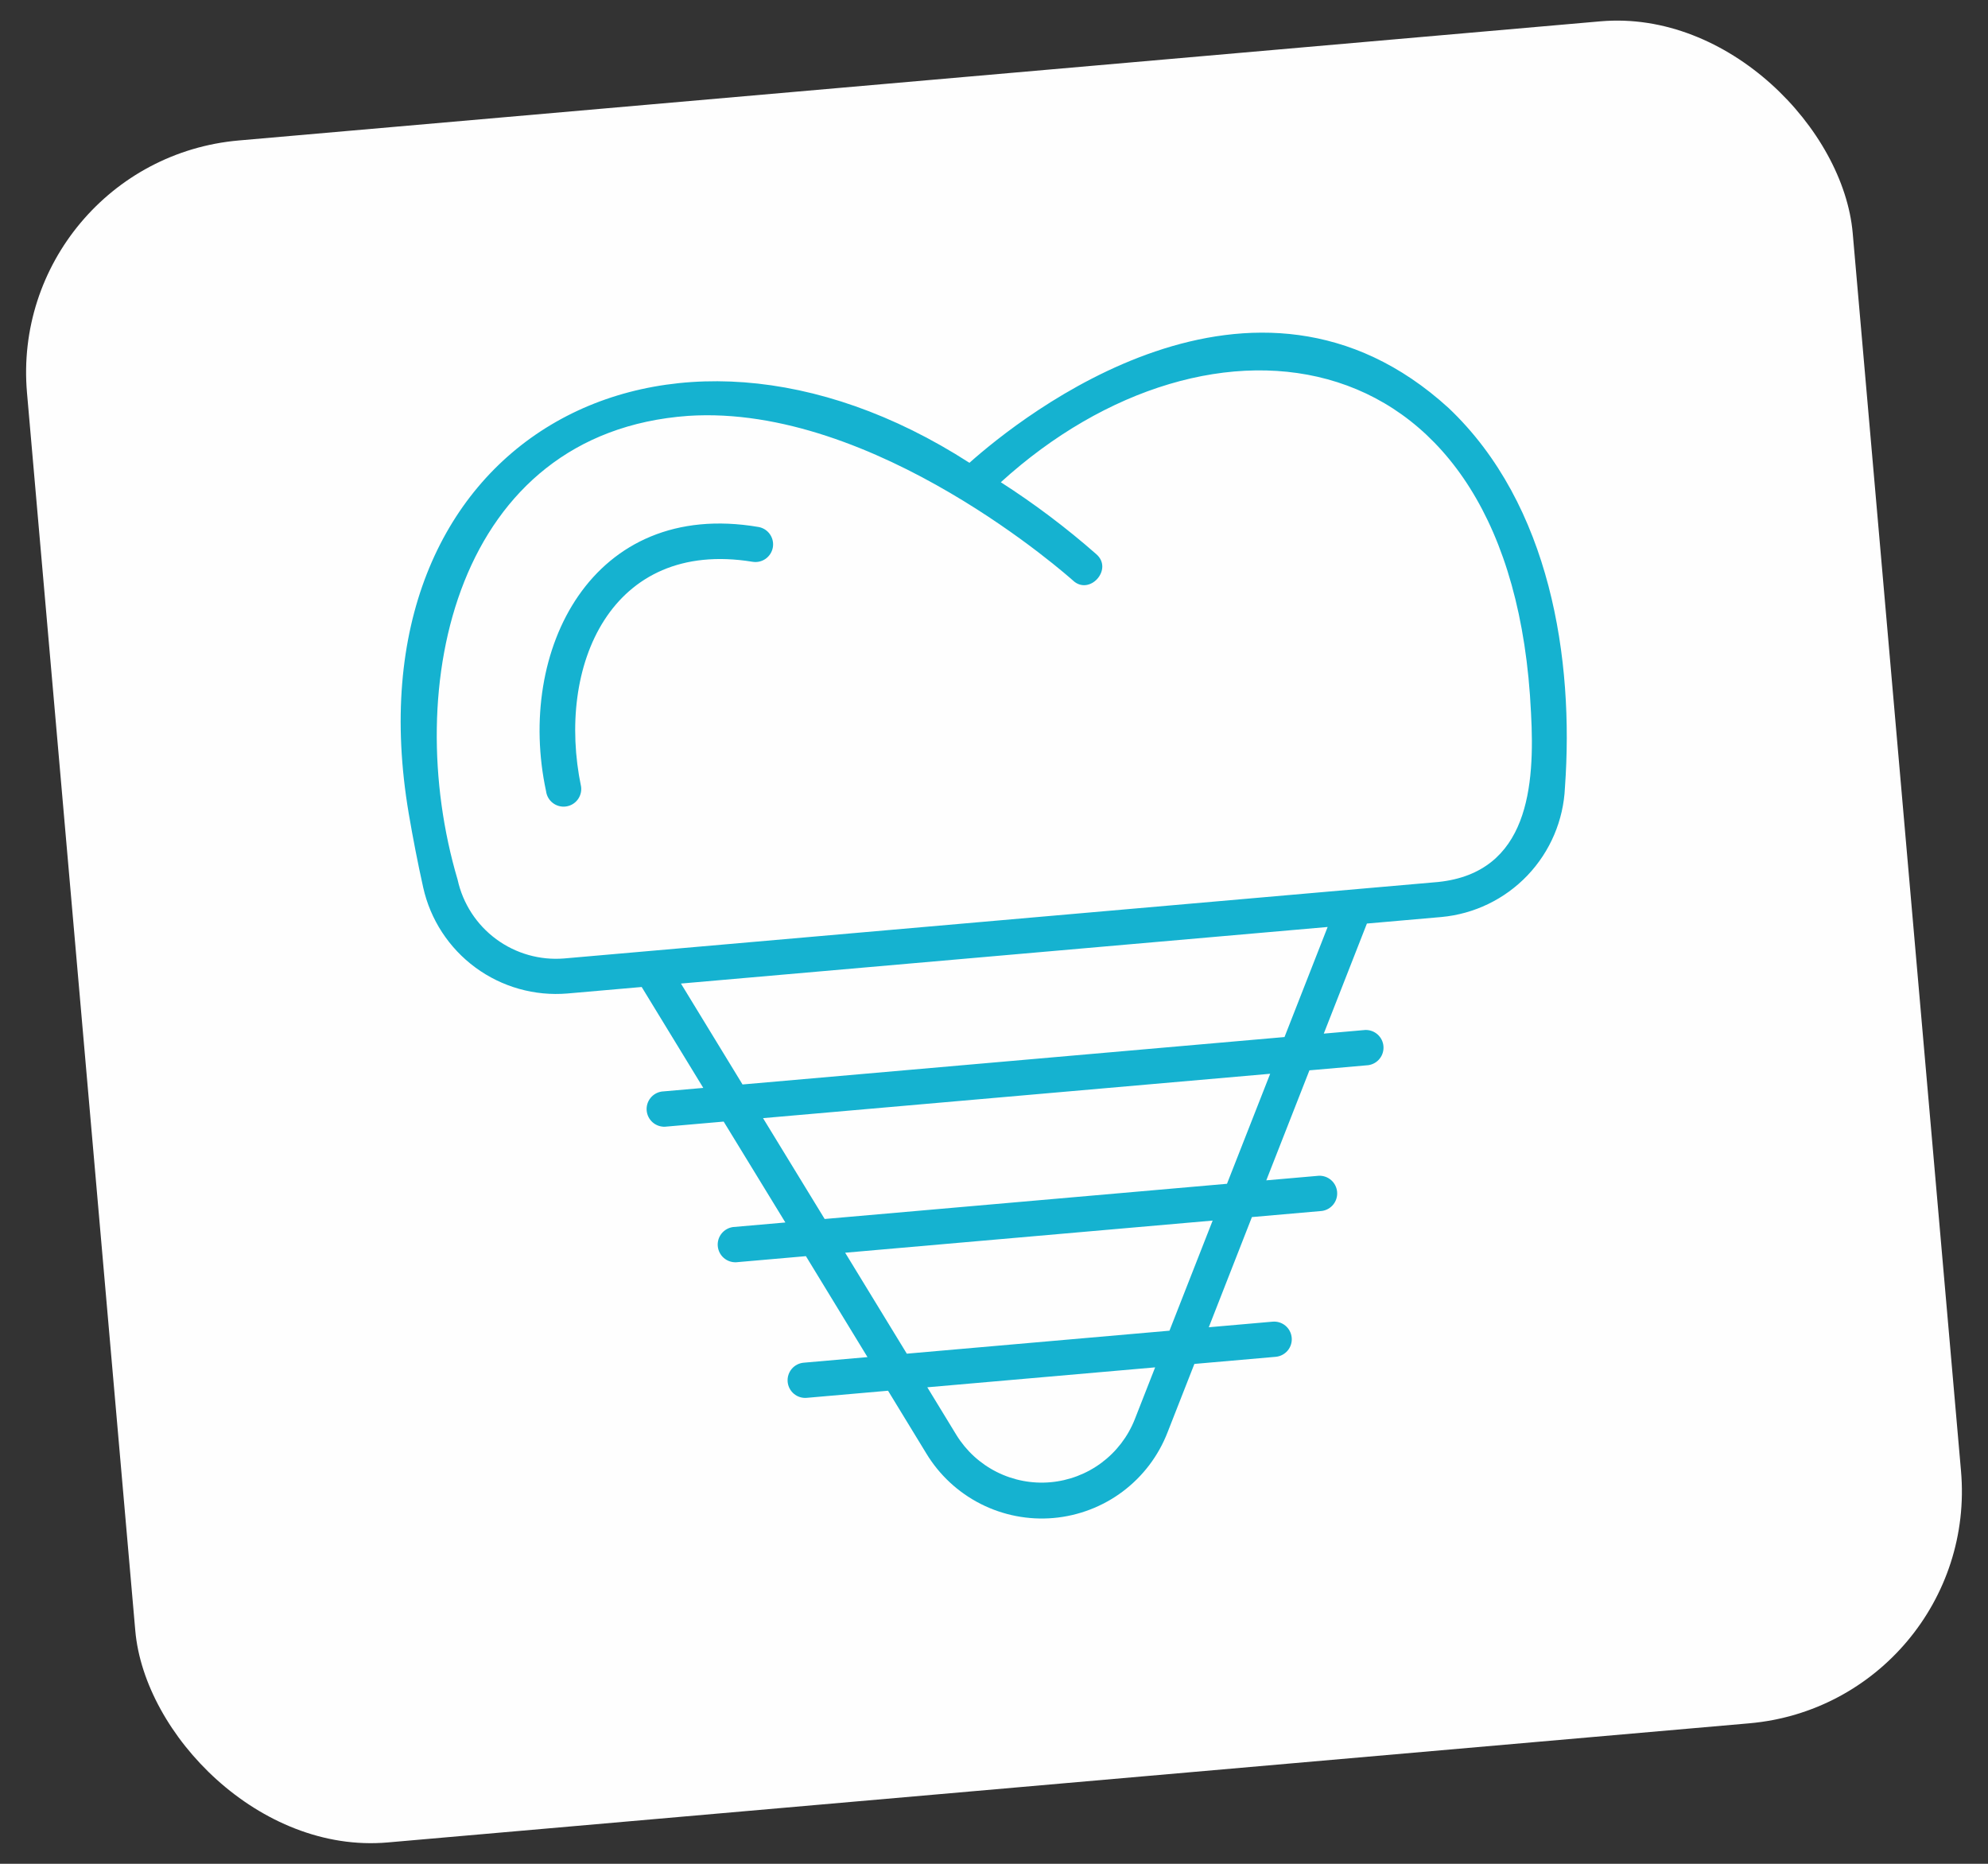 <?xml version="1.0" encoding="UTF-8"?> <svg xmlns="http://www.w3.org/2000/svg" width="128" height="120" viewBox="0 0 128 120" fill="none"><rect x="0" y="0" width="128" height="120" fill="#333333" stroke="none"/> <rect x="0.431" y="10.351" width="118" height="110" rx="15" transform="rotate(-5 0.431 10.351)" fill="#FEFEFE"></rect> <g clip-path="url(#clip0_29_821)"> <path d="M48.442 36.168C39.328 34.685 35.794 42.872 37.415 50.654C37.453 50.953 37.371 51.255 37.187 51.493C37.003 51.732 36.731 51.888 36.432 51.926C36.285 51.946 36.134 51.935 35.99 51.896C35.846 51.857 35.711 51.79 35.593 51.699C35.354 51.515 35.198 51.243 35.16 50.944C33.211 41.888 38.111 32.098 48.839 33.93C49.136 33.982 49.4 34.151 49.572 34.398C49.745 34.645 49.812 34.951 49.76 35.248C49.707 35.544 49.538 35.808 49.291 35.981C49.044 36.153 48.739 36.221 48.442 36.168ZM100.761 50.699C100.668 52.817 99.81 54.829 98.347 56.364C96.884 57.898 94.914 58.849 92.803 59.042L88.01 59.462L85.233 66.549L87.902 66.315C88.194 66.305 88.478 66.408 88.696 66.601C88.914 66.794 89.05 67.064 89.075 67.354C89.1 67.645 89.013 67.934 88.832 68.162C88.651 68.39 88.389 68.54 88.101 68.581L84.309 68.913L81.532 75.996L84.92 75.7C85.211 75.691 85.495 75.793 85.713 75.986C85.931 76.179 86.067 76.449 86.092 76.739C86.118 77.03 86.031 77.319 85.85 77.547C85.668 77.775 85.407 77.925 85.118 77.966L80.606 78.361L77.829 85.455L81.938 85.095C82.238 85.069 82.536 85.163 82.767 85.356C82.998 85.55 83.142 85.828 83.168 86.128C83.195 86.428 83.101 86.726 82.907 86.957C82.713 87.187 82.436 87.332 82.136 87.358L76.902 87.816L75.174 92.221C74.588 93.734 73.589 95.053 72.291 96.028C70.993 97.002 69.448 97.594 67.831 97.736C66.214 97.877 64.59 97.563 63.142 96.828C61.695 96.094 60.482 94.968 59.642 93.58L57.178 89.541L51.944 89.999C51.644 90.026 51.346 89.932 51.115 89.738C50.885 89.544 50.74 89.267 50.714 88.967C50.688 88.667 50.782 88.369 50.975 88.138C51.169 87.907 51.447 87.763 51.746 87.737L55.855 87.377L51.89 80.877L47.387 81.271C47.096 81.28 46.812 81.178 46.594 80.985C46.376 80.791 46.24 80.522 46.215 80.231C46.189 79.941 46.276 79.652 46.457 79.424C46.639 79.196 46.9 79.046 47.189 79.004L50.567 78.709L46.595 72.213L42.81 72.544C42.519 72.553 42.235 72.451 42.017 72.258C41.798 72.064 41.663 71.795 41.637 71.504C41.612 71.214 41.699 70.925 41.88 70.697C42.061 70.469 42.323 70.319 42.612 70.278L45.282 70.044L41.316 63.547L36.539 63.965C34.426 64.144 32.319 63.55 30.611 62.294C28.902 61.038 27.707 59.204 27.247 57.134C26.895 55.551 26.586 53.955 26.318 52.385C22.249 28.392 42.777 17.148 62.419 29.798C65.737 26.841 80.72 14.816 93.273 26.272C99.831 32.489 101.356 42.45 100.761 50.699ZM74.375 88.037L59.706 89.32L61.585 92.4C62.213 93.416 63.111 94.238 64.178 94.773C65.246 95.309 66.441 95.538 67.631 95.434C68.821 95.329 69.959 94.897 70.917 94.184C71.875 93.471 72.617 92.506 73.058 91.396L74.375 88.037ZM78.078 78.586L54.417 80.656L58.386 87.156L75.298 85.676L78.078 78.586ZM81.782 69.134L49.129 71.991L53.097 78.484L79.001 76.218L81.782 69.134ZM85.482 59.683L43.844 63.326L47.809 69.823L82.705 66.77L85.482 59.683ZM64.439 31.048C66.603 32.436 68.66 33.986 70.591 35.684C71.703 36.656 70.135 38.39 69.071 37.363C68.938 37.252 56.371 25.977 44.303 26.776C29.36 27.857 25.773 44.172 29.465 56.643C29.802 58.176 30.685 59.535 31.948 60.467C33.212 61.398 34.77 61.84 36.335 61.709L92.606 56.786C98.429 56.173 98.835 50.594 98.576 45.89C97.413 21.166 77.886 18.814 64.439 31.048Z" fill="#15B2D0"></path> </g> <defs> <clipPath id="clip0_29_821"> <rect width="75" height="74.927" fill="white" transform="translate(23.916 26.366) rotate(-5)"></rect> </clipPath> </defs> </svg> 